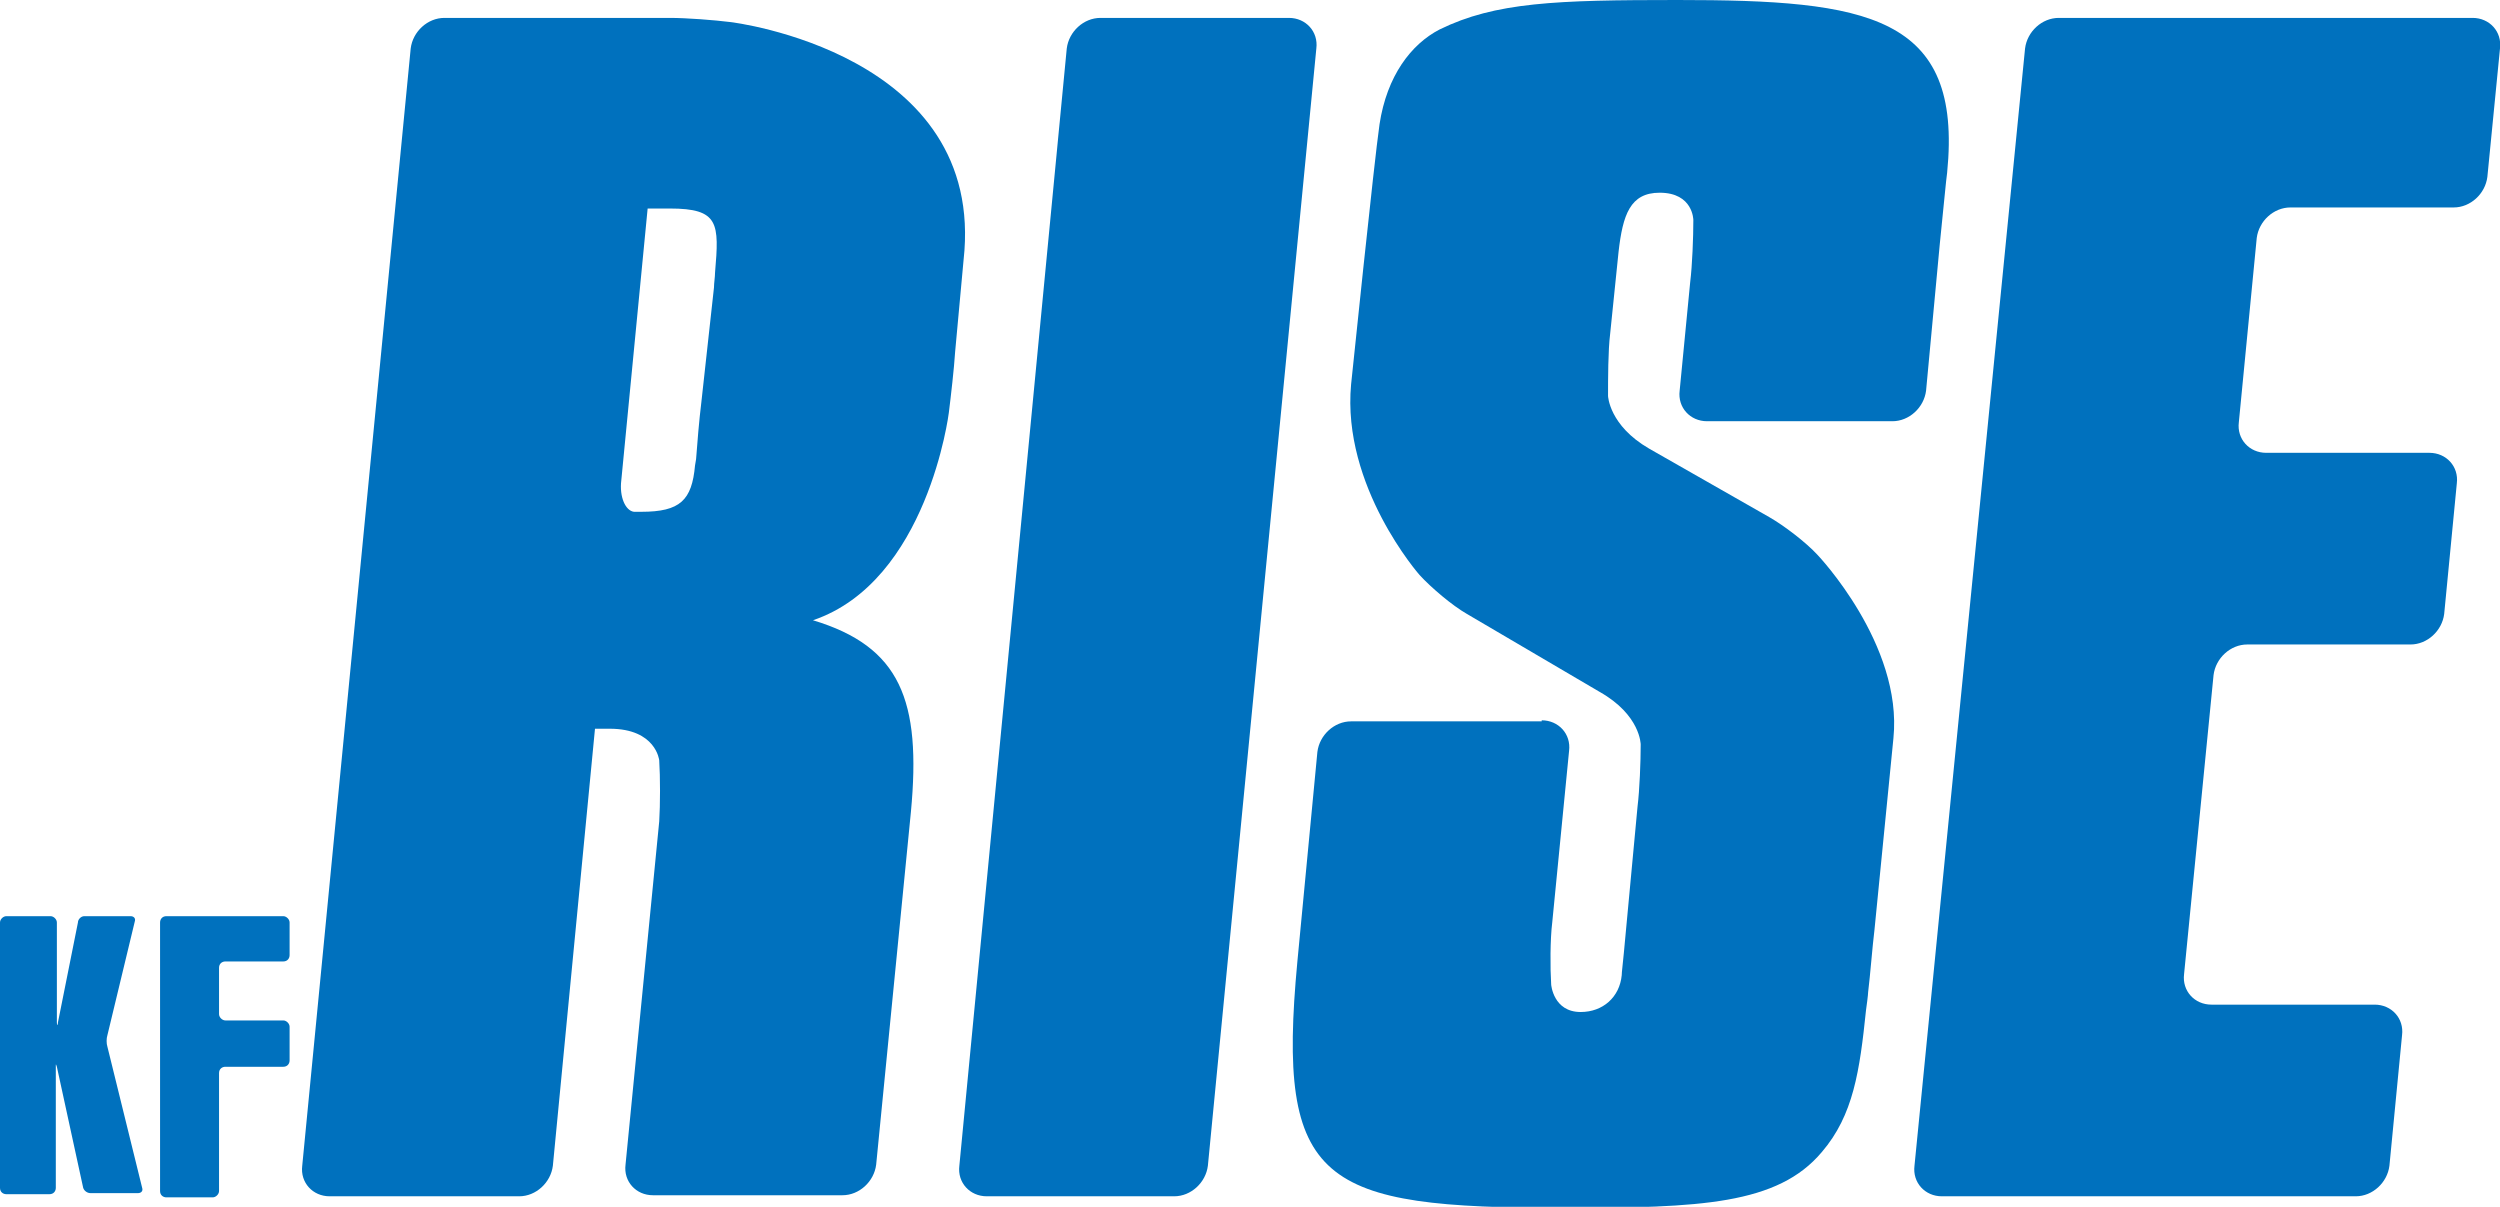 <?xml version="1.0" encoding="utf-8"?>
<!-- Generator: Adobe Illustrator 25.2.0, SVG Export Plug-In . SVG Version: 6.00 Build 0)  -->
<svg version="1.1" id="レイヤー_1" xmlns="http://www.w3.org/2000/svg" xmlns:xlink="http://www.w3.org/1999/xlink" x="0px"
	 y="0px" viewBox="0 0 237.4 114.6" style="enable-background:new 0 0 237.4 114.6;" xml:space="preserve">
<style type="text/css">
	.st0{fill:#0071BE;}
</style>
<g>
	<g>
		<path class="st0" d="M5.3,112.8c0,0.3-0.2,0.6-0.6,0.6H0.6c-0.3,0-0.6-0.2-0.6-0.6V87.6C0,87.3,0.3,87,0.6,87h4.2
			c0.3,0,0.6,0.3,0.6,0.6v9.5c0,0.3,0.1,0.3,0.1,0l1.9-9.5C7.4,87.3,7.7,87,8,87h4.4c0.3,0,0.5,0.2,0.4,0.5l-2.6,10.8
			c-0.1,0.3-0.1,0.8,0,1.1l3.3,13.4c0.1,0.3-0.1,0.5-0.4,0.5H8.6c-0.3,0-0.6-0.2-0.7-0.5l-2.5-11.5c-0.1-0.3-0.1-0.3-0.1,0V112.8z"
			/>
		<path class="st0" d="M15.2,87.6c0-0.3,0.2-0.6,0.6-0.6h11.1c0.3,0,0.6,0.3,0.6,0.6v3.1c0,0.3-0.2,0.6-0.6,0.6h-5.5
			c-0.3,0-0.6,0.2-0.6,0.6v4.4c0,0.3,0.3,0.6,0.6,0.6h5.5c0.3,0,0.6,0.3,0.6,0.6v3.2c0,0.3-0.2,0.6-0.6,0.6h-5.5
			c-0.3,0-0.6,0.2-0.6,0.6v11.2c0,0.3-0.3,0.6-0.6,0.6h-4.4c-0.3,0-0.6-0.2-0.6-0.6V87.6z"/>
	</g>
	<path class="st0" d="M66.6,38.2c-0.2,1.6-0.4,4-0.5,5.4c0,0,0,0-0.1,0.6c-0.3,3.3-1.4,4.4-5.1,4.4c-0.7,0-0.7,0-0.7,0
		c-0.8-0.1-1.4-1.4-1.2-3l2.5-25.8c0.7,0,1.4,0,2.1,0c4.7,0,4.7,1.4,4.3,6.1c0,0.4-0.1,1-0.1,1.4L66.6,38.2z M28.7,110.7
		c-0.2,1.6,1,2.9,2.6,2.9h18c1.6,0,3-1.3,3.2-2.9l4-41.5c0.6,0,1,0,1.4,0c4.4,0,4.7,3,4.7,3c0.1,1.6,0.1,4.2,0,5.8l-3.2,32.6
		c-0.2,1.6,1,2.9,2.6,2.9h18c1.6,0,3-1.3,3.2-2.9l3.3-33.5c1-10.6-1-15.7-9.3-18.2c10.9-3.7,12.9-19.7,12.9-19.7
		c0.2-1.6,0.5-4.2,0.6-5.8l0.8-8.7C93.7,5,69.4,2.1,69.4,2.1c-1.6-0.2-4.2-0.4-5.8-0.4H42.2c-1.6,0-3,1.3-3.2,2.9L28.7,110.7z"/>
	<path class="st0" d="M101.3,4.6c0.2-1.6,1.6-2.9,3.2-2.9h17.9c1.6,0,2.8,1.3,2.6,2.9l-10.3,106.1c-0.2,1.6-1.6,2.9-3.2,2.9H93.7
		c-1.6,0-2.8-1.3-2.6-2.9L101.3,4.6z"/>
	<path class="st0" d="M146.4,68.4c1.6,0,2.8,1.3,2.6,2.9l-1.6,16.3c-0.2,1.6-0.2,4.3-0.1,5.9c0,0,0.2,2.6,2.8,2.6
		c2.1,0,3.7-1.4,3.9-3.5c0-0.3,0.1-1,0.2-2.1l1.3-13.9c0.2-1.6,0.3-4.3,0.3-5.9c0,0,0-2.8-3.9-5l-12.6-7.4c-1.4-0.8-3.4-2.5-4.5-3.7
		c0,0-7.4-8.4-6.5-18.1c0,0,2.2-21.3,2.7-24.7c0.7-4.6,3-7.6,5.7-9C142,0.2,147.8,0,159.3,0c18,0,27.1,1.4,25.6,16.4
		c-0.1,0.7-0.3,2.9-0.7,6.8l-1.3,13.9c-0.2,1.6-1.6,2.9-3.2,2.9h-17.6c-1.6,0-2.8-1.3-2.6-2.9l1-10.3c0.2-1.6,0.3-4.3,0.3-5.9
		c0,0,0-2.6-3.2-2.6c-2.8,0-3.5,2.1-3.9,5.6l-0.8,7.8c-0.2,1.6-0.2,4.3-0.2,5.9c0,0,0.1,2.8,3.9,5l11.4,6.5c1.4,0.8,3.5,2.4,4.6,3.6
		c0,0,8.1,8.5,7.2,17.4l-1.8,18.2c-0.2,1.6-0.4,4.3-0.6,5.9c0,0,0,0.3-0.2,1.7c-0.6,5.8-1.2,10-4.2,13.5c-4.2,5-11.6,5.3-24.4,5.3
		c-23.2,0-27.4-2.2-25.4-23.4l1.9-19.9c0.2-1.6,1.6-2.9,3.2-2.9H146.4z"/>
	<path class="st0" d="M192.3,4.6c0.2-1.6,1.6-2.9,3.2-2.9h39.3c1.6,0,2.8,1.3,2.6,2.9l-1.2,12.2c-0.2,1.6-1.6,2.9-3.2,2.9h-15.5
		c-1.6,0-3,1.3-3.2,2.9l-1.7,17.5c-0.2,1.6,1,2.9,2.6,2.9h15.5c1.6,0,2.8,1.3,2.6,2.9l-1.2,12.4c-0.2,1.6-1.6,2.9-3.2,2.9h-15.5
		c-1.6,0-3,1.3-3.2,2.9l-2.8,28.4c-0.2,1.6,1,2.9,2.6,2.9h15.5c1.6,0,2.8,1.3,2.6,2.9l-1.2,12.4c-0.2,1.6-1.6,2.9-3.2,2.9h-39.3
		c-1.6,0-2.8-1.3-2.6-2.9L192.3,4.6z"/>
</g>
</svg>
